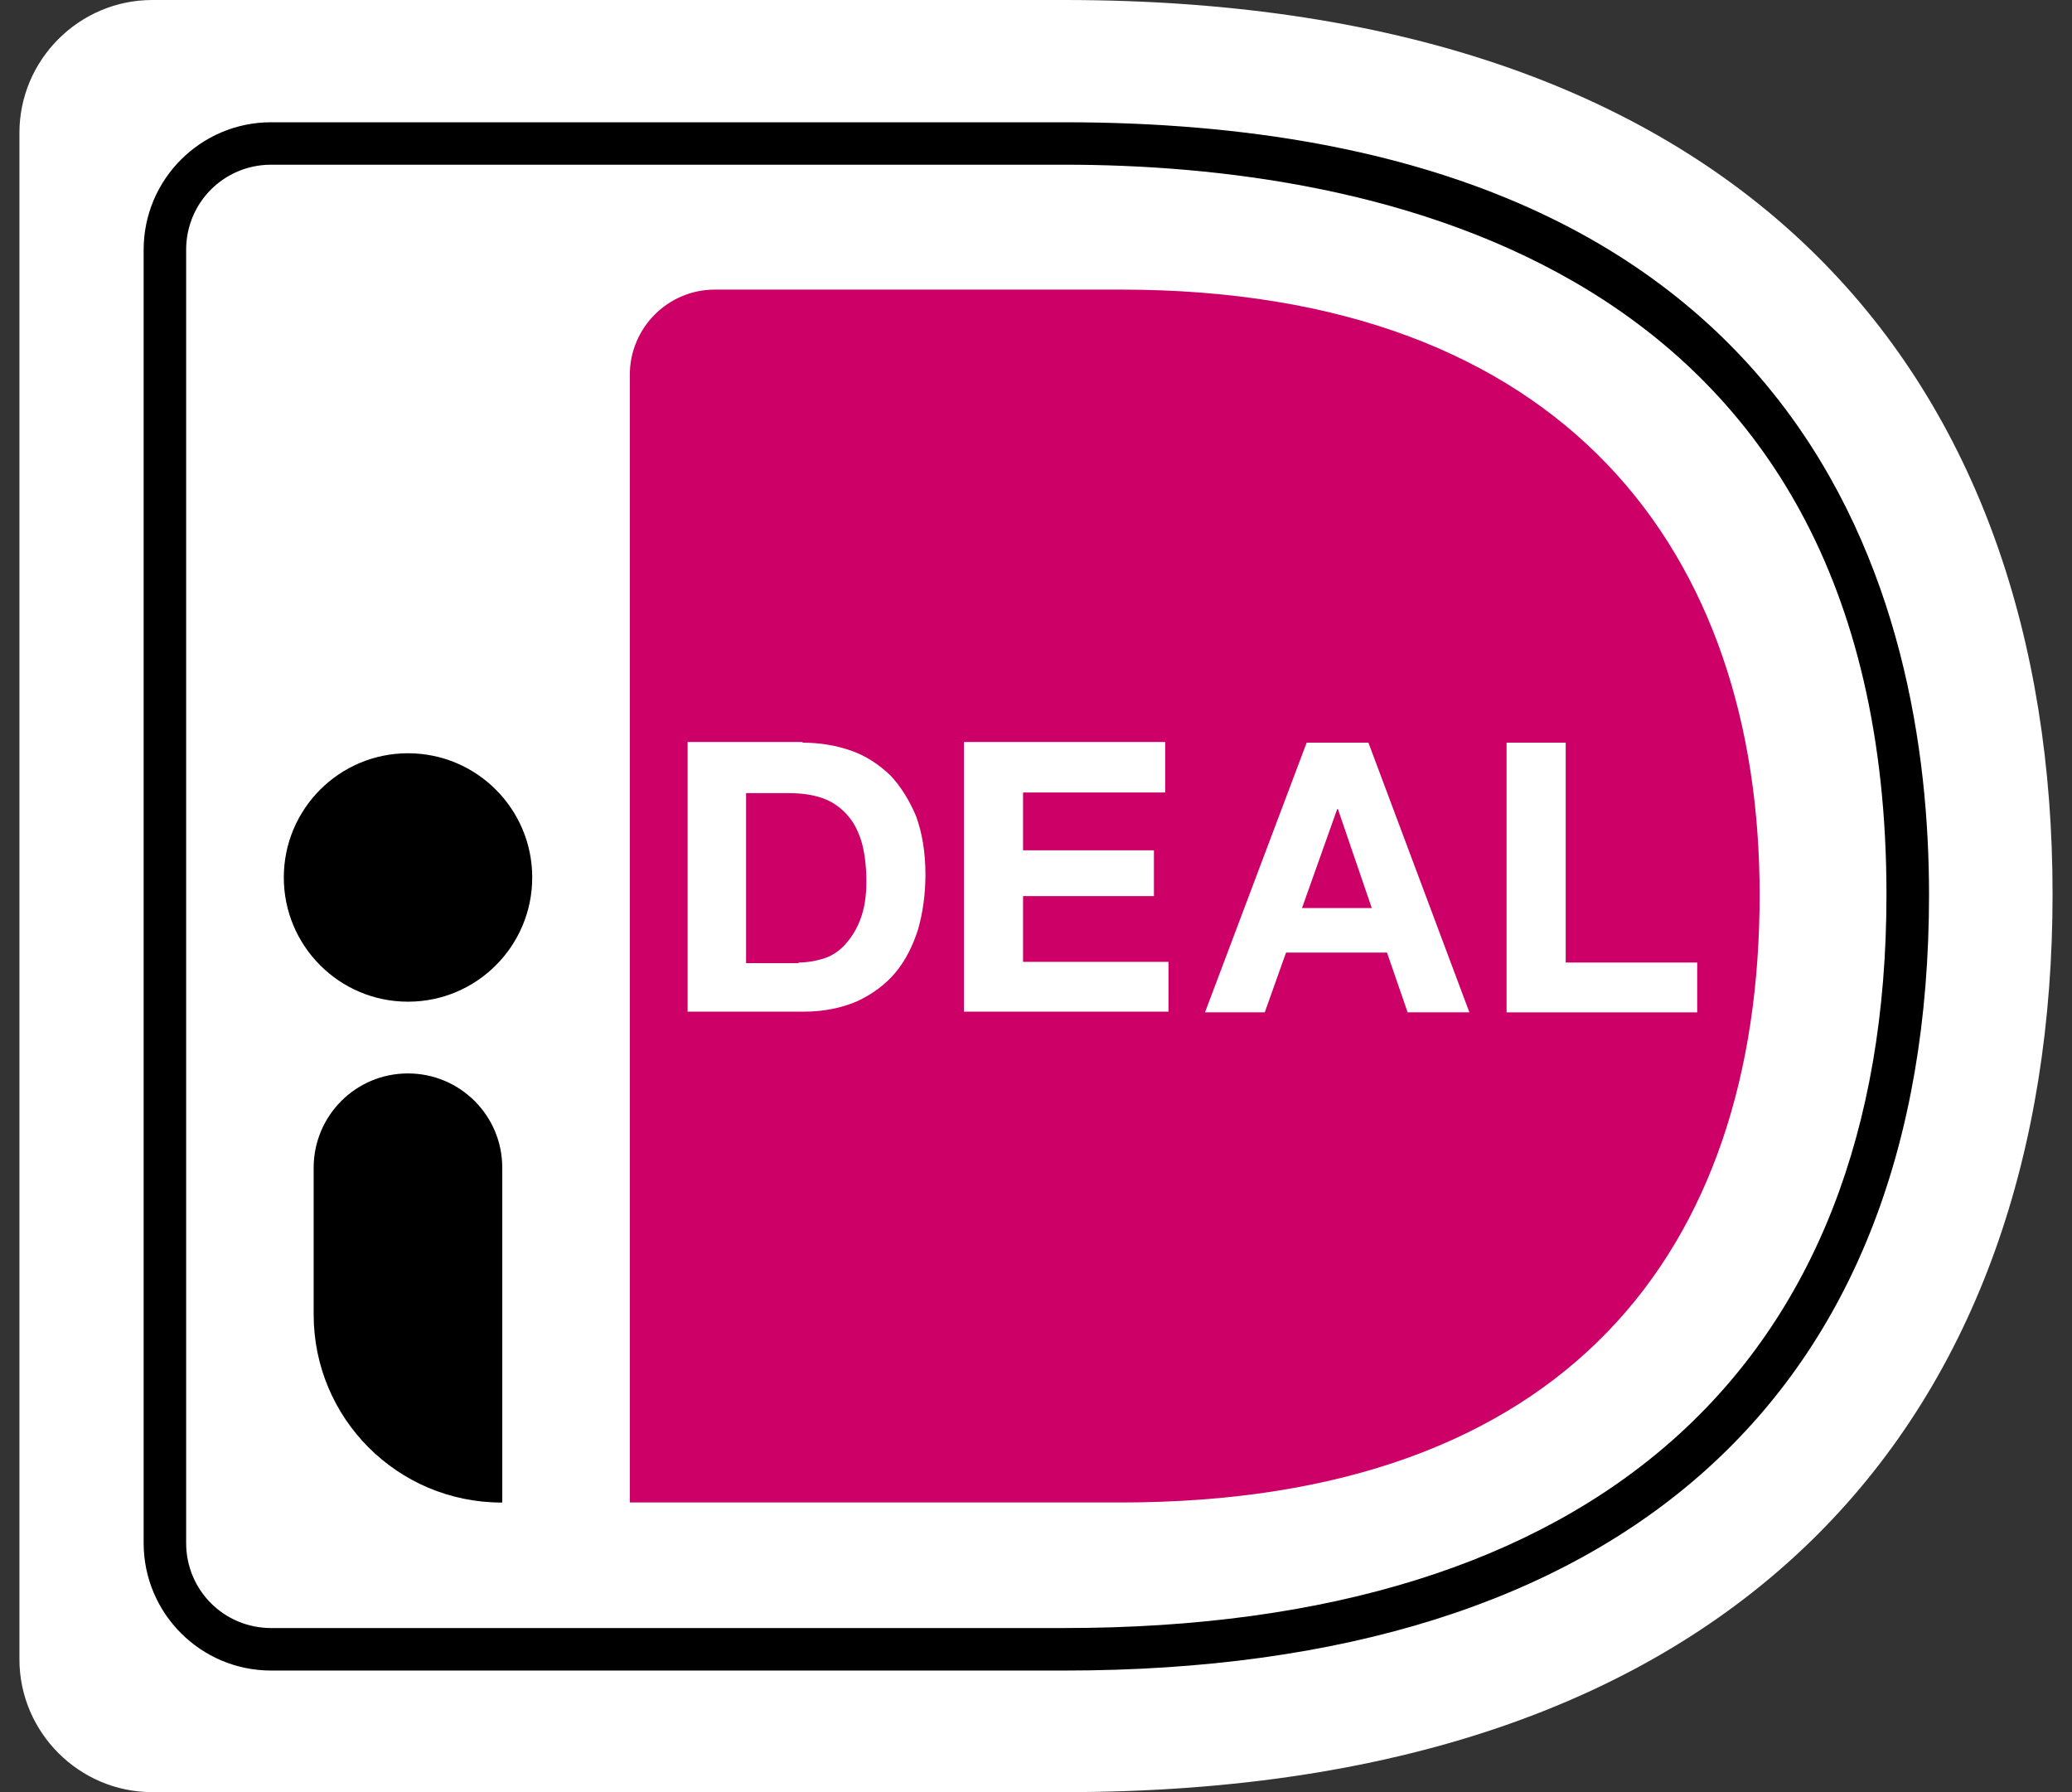 <?xml version="1.0" encoding="utf-8"?>
<!-- Generator: Adobe Illustrator 24.2.1, SVG Export Plug-In . SVG Version: 6.00 Build 0)  -->
<svg version="1.1" id="Layer_1" xmlns="http://www.w3.org/2000/svg" xmlns:xlink="http://www.w3.org/1999/xlink" x="0px" y="0px"
	 width="37px" height="32px" viewBox="0 0 37 32" style="enable-background:new 0 0 37 32;" xml:space="preserve">
<rect x="0" y="0" width="37" height="32" fill="#333333" stroke="none"/>
<style type="text/css">
	.st0{fill:#FFFFFF;}
	.st1{fill:#CC0066;}
</style>
<desc>Created with Sketch.</desc>
<g>
	<path class="st0" d="M0.347,2.372v27.256C0.347,30.933,1.415,32,2.719,32h16.285
		c12.311,0,17.649-6.891,17.649-16.036C36.653,6.867,31.315,0,19.004,0H2.719
		C1.415,0,0.347,1.067,0.347,2.372z"/>
	<g>
		<g>
			<path d="M19.004,29.829H4.842c-1.257,0-2.277-1.02-2.277-2.277V4.46
				c0-1.257,1.02-2.277,2.277-2.277h14.162c13.438,0,15.443,8.646,15.443,13.794
				C34.447,24.907,28.955,29.829,19.004,29.829z M4.842,2.941c-0.842,0-1.518,0.676-1.518,1.518v23.093
				c0,0.842,0.676,1.518,1.518,1.518h14.162c9.465,0,14.683-4.649,14.683-13.094
				c0-11.339-9.204-13.035-14.683-13.035L4.842,2.941L4.842,2.941z"/>
		</g>
	</g>
	<g>
		<path class="st1" d="M15.161,14.589c-0.107-0.13-0.249-0.249-0.427-0.32
			c-0.178-0.071-0.391-0.107-0.652-0.107h-0.759v3.036h0.937v-0.012c0.154,0,0.297-0.024,0.451-0.071
			c0.142-0.047,0.273-0.13,0.38-0.249s0.202-0.261,0.273-0.451
			c0.071-0.19,0.107-0.403,0.107-0.676c0-0.237-0.024-0.463-0.071-0.652
			C15.351,14.897,15.268,14.719,15.161,14.589z"/>
		<polygon class="st1" points="23.879,14.446 23.25,16.214 24.496,16.214 23.891,14.446 		"/>
		<path class="st1" d="M20.012,5.171h-7.247c-0.842,0-1.518,0.688-1.518,1.518v20.139h8.765
			c7.958,0,11.41-4.495,11.41-10.852C31.422,9.892,27.971,5.171,20.012,5.171z M16.395,16.593
			c-0.095,0.297-0.225,0.557-0.403,0.771c-0.178,0.213-0.403,0.38-0.676,0.51
			c-0.273,0.119-0.593,0.19-0.961,0.19h-2.076v-4.815h2.052v0.012c0.308,0,0.593,0.047,0.866,0.142
			c0.273,0.095,0.498,0.249,0.7,0.439c0.19,0.202,0.344,0.451,0.463,0.735
			c0.107,0.297,0.166,0.64,0.166,1.044C16.525,15.976,16.478,16.297,16.395,16.593z M20.866,18.064
			h-3.653v-4.815h3.594c0,0,0,0.012,0,0.012v0.89h-2.538v1.032h2.337v0.818h-2.337v1.174h2.597
			V18.064z M25.136,18.076l-0.368-1.067h-1.803l-0.38,1.067h-1.067l1.815-4.815h1.103l1.803,4.815H25.136
			z M26.903,18.076v-4.815c-0,0,1.056,0,1.056,0v3.926h2.348v0.89H26.903z"/>
	</g>
	<g>
		<circle cx="7.286" cy="15.668" r="2.218"/>
	</g>
	<path d="M8.958,26.829L8.958,26.829c-1.862,0-3.357-1.506-3.357-3.357V20.851
		c0-0.925,0.747-1.684,1.684-1.684l0,0c0.925,0,1.684,0.747,1.684,1.684v5.978H8.958z"/>
</g>
</svg>
